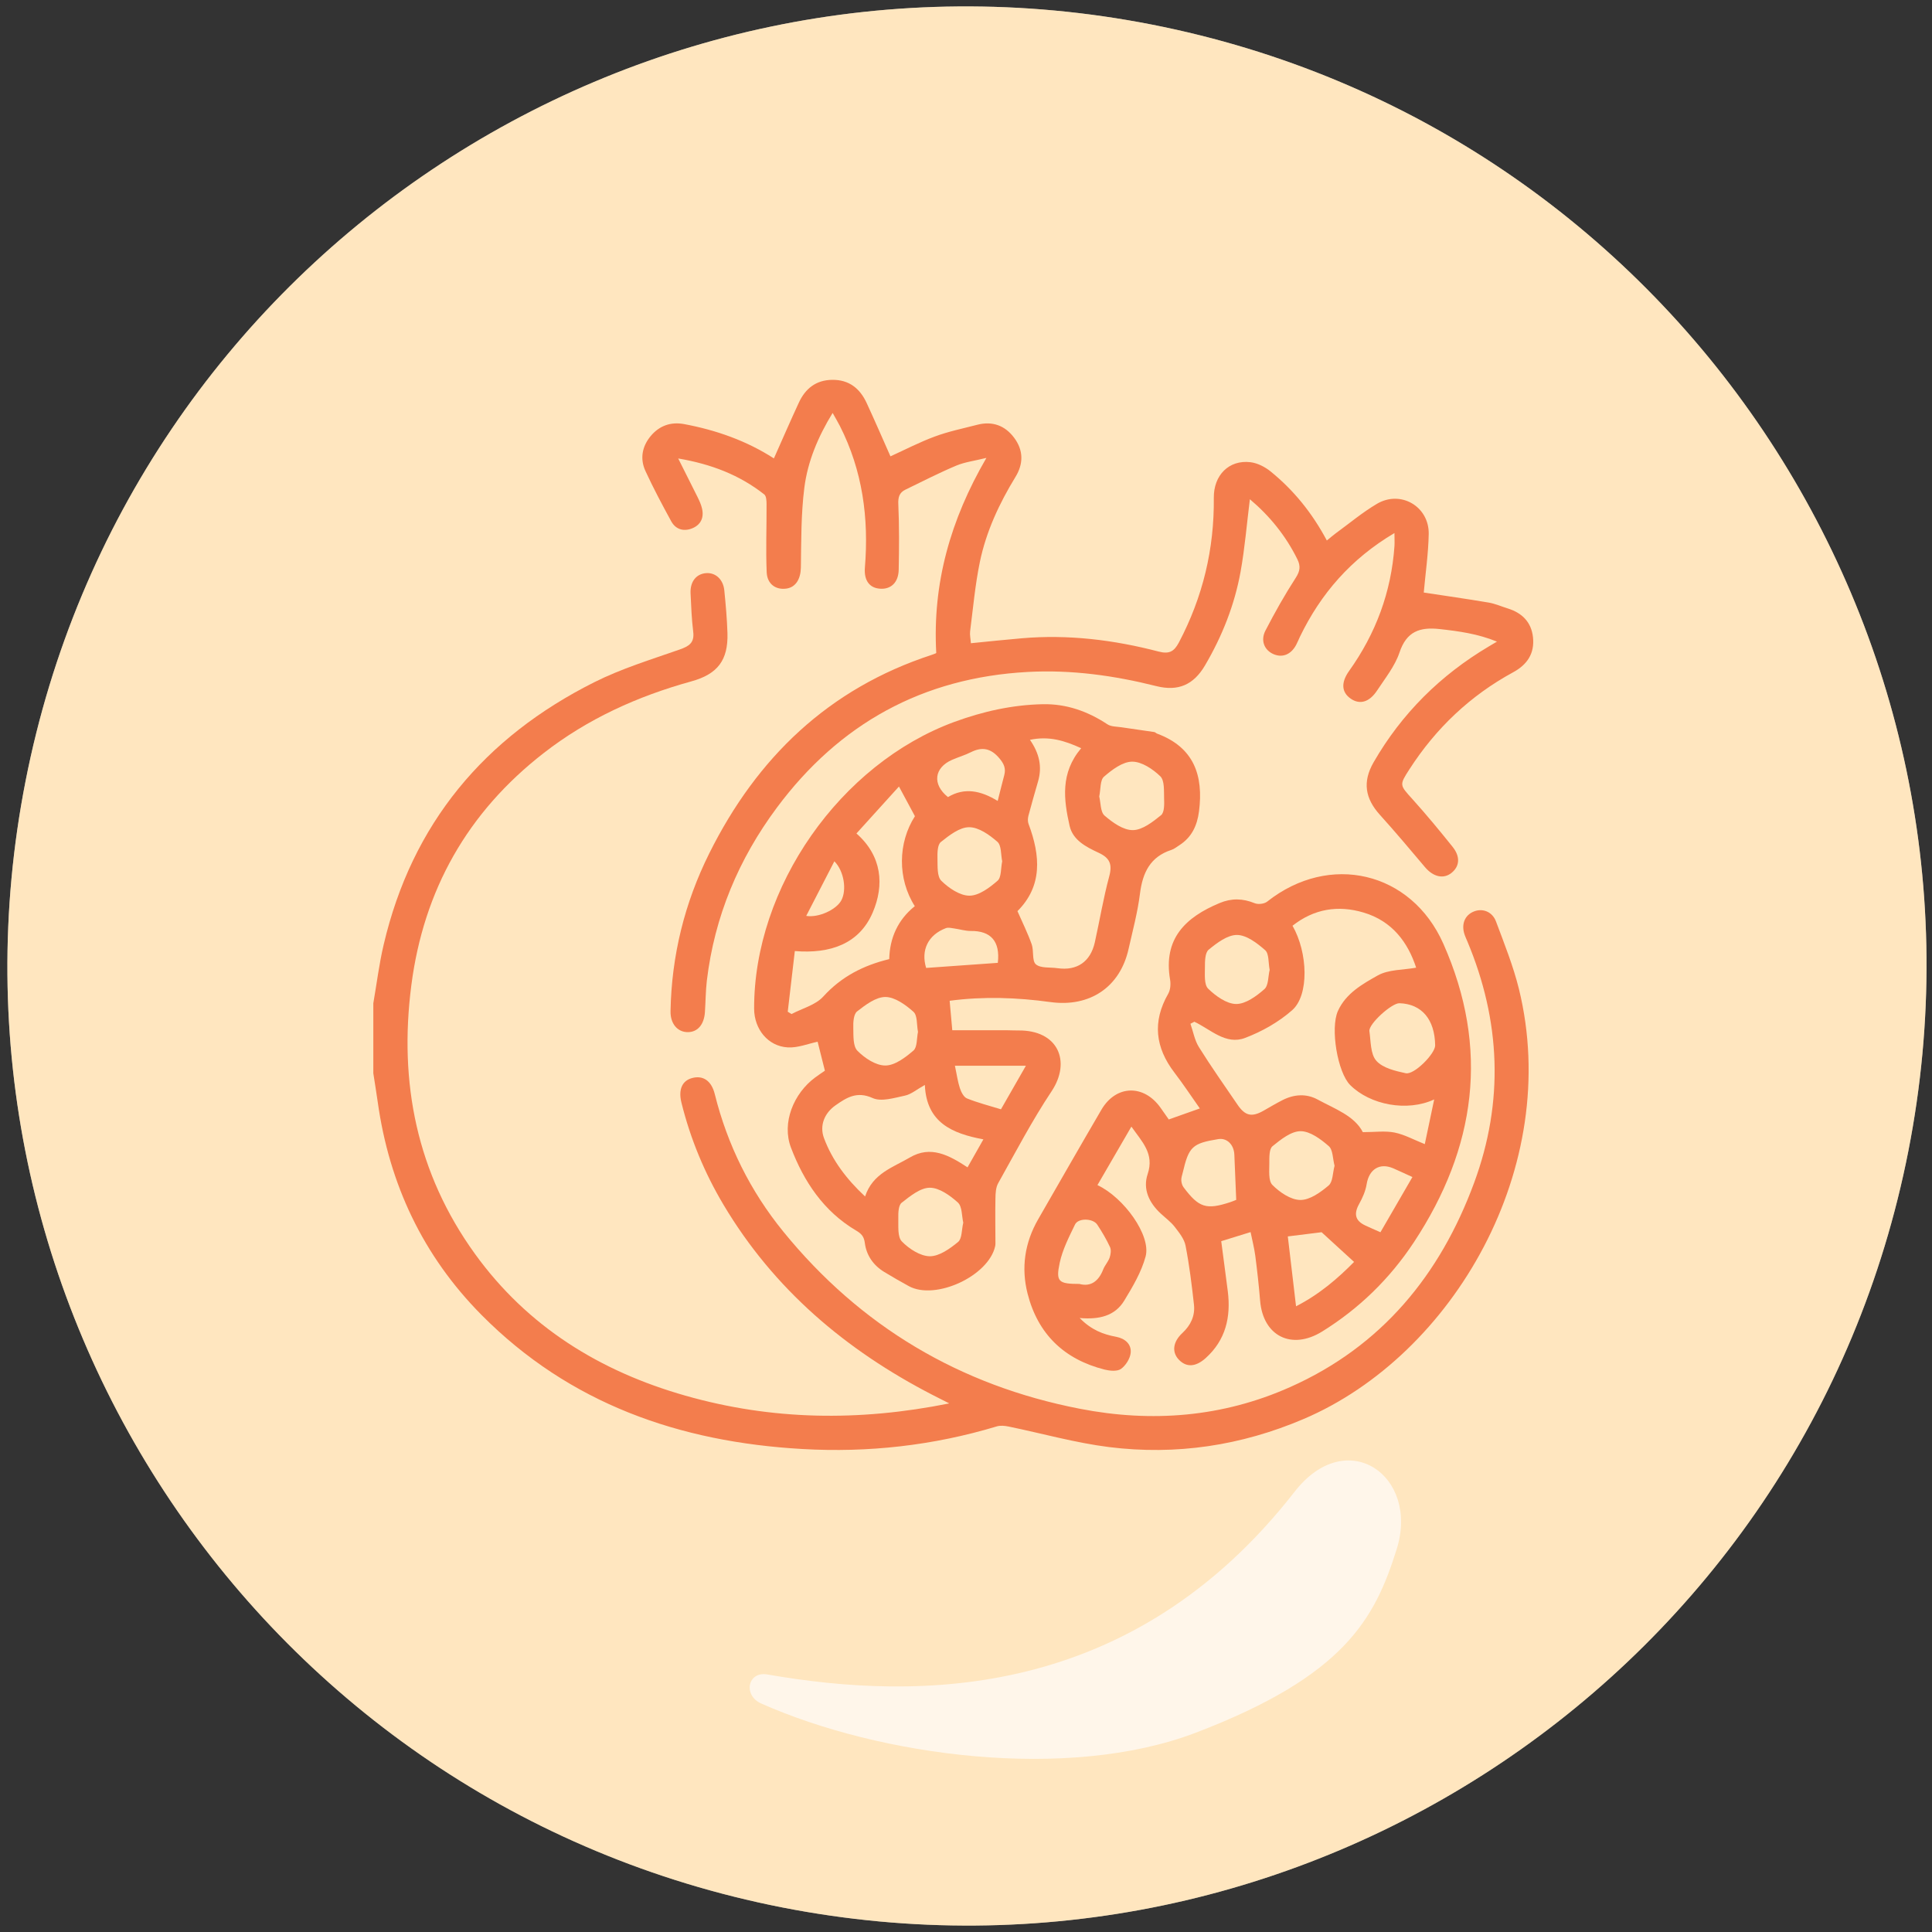 <?xml version="1.0" encoding="UTF-8"?>
<svg id="Layer_1" data-name="Layer 1" xmlns="http://www.w3.org/2000/svg" viewBox="0 0 300 300">
  <rect x="0" y="0" width="300" height="300" fill="#333333" stroke="none"/>
  <defs>
    <style>
      .cls-1 {
        fill: #ffd693;
      }

      .cls-1, .cls-2, .cls-3 {
        stroke-width: 0px;
      }

      .cls-4 {
        opacity: .5;
      }

      .cls-2 {
        fill: #fff6ea;
      }

      .cls-3 {
        fill: #f37d4d;
      }
    </style>
  </defs>
  <path class="cls-2" d="m296.33,178.72c-15.86,80.73-94.16,133.32-174.89,117.46C40.7,280.32-11.89,202.01,3.97,121.28,19.83,40.55,98.13-12.04,178.87,3.82c80.73,15.86,133.32,94.16,117.46,174.9Z"/>
  <g>
    <g class="cls-4">
      <path class="cls-1" d="m296.33,178.72c-15.86,80.73-94.16,133.32-174.89,117.46C40.7,280.32-11.89,202.01,3.97,121.28,19.83,40.55,98.13-12.04,178.87,3.82c80.73,15.86,133.32,94.16,117.46,174.9Z"/>
    </g>
    <path class="cls-2" d="m119.16,260.01c23.6,4.12,56.64,4.01,81.87-28.38,8.1-10.41,19.42-2.49,15.85,8.91-3.39,10.83-8.08,19.68-31.19,28.51-19.93,7.61-49.08,3.65-67.49-4.53-2.86-1.27-2.1-5.04.96-4.51Z"/>
  </g>
  <g>
    <path class="cls-3" d="m57.97,155.78c.53-3.04.9-6.11,1.61-9.11,4.4-18.78,15.63-32.18,32.71-40.74,4.21-2.11,8.78-3.51,13.24-5.07,1.48-.52,2.33-1.06,2.11-2.78-.24-1.97-.32-3.97-.41-5.96-.08-1.78.86-2.98,2.36-3.12,1.48-.14,2.7.93,2.88,2.66.22,2.21.42,4.43.49,6.65.12,4.22-1.53,6.37-5.63,7.5-8.32,2.3-16.06,5.8-22.9,11.12-11.82,9.18-18.65,21.25-20.56,36.08-1.95,15.11.85,29.17,9.86,41.66,8.17,11.33,19.42,18.27,32.71,22.05,13.38,3.81,26.89,4.03,40.96,1.2-1.11-.56-1.86-.94-2.6-1.32-13.45-6.94-24.63-16.39-32.45-29.52-2.95-4.96-5.14-10.23-6.53-15.84-.51-2.03.09-3.42,1.64-3.84,1.7-.46,3.01.4,3.53,2.49,1.97,7.91,5.52,15.06,10.64,21.35,11.99,14.73,27.41,23.89,46.04,27.51,11.19,2.18,22.18,1.31,32.67-3.37,14.19-6.32,23.29-17.41,28.57-31.74,4.64-12.58,4.12-25.13-1.07-37.49-.14-.32-.28-.64-.4-.97-.58-1.62-.01-3.07,1.41-3.64,1.35-.55,2.87,0,3.45,1.55,1.29,3.45,2.67,6.89,3.55,10.44,6.81,27.67-10.2,56.91-33.42,66.81-9.7,4.14-19.81,5.66-30.22,4.36-5.25-.66-10.4-2.12-15.6-3.19-.59-.12-1.27-.19-1.83-.02-9.86,2.97-19.95,4.1-30.2,3.51-19.03-1.08-36.13-7.01-49.82-20.83-9.07-9.16-14.31-20.27-16.1-33.02-.21-1.5-.46-2.99-.69-4.49,0-3.63,0-7.27,0-10.9Z"/>
    <path class="cls-3" d="m128.09,166.26c-.43-1.7-.8-3.2-1.13-4.5-1.49.31-3.08.97-4.63.88-3.08-.17-5.22-2.84-5.23-6.01-.05-18.84,13.35-38.02,31.11-44.54,4.42-1.62,8.97-2.64,13.69-2.74,3.69-.08,7,1.1,10.06,3.12.58.38,1.44.35,2.17.46,1.69.26,3.39.48,5.09.74.16.02.3.19.46.25,5.71,2.12,7.22,6.48,6.5,12.08-.29,2.22-1.14,4.03-3.07,5.26-.4.25-.77.57-1.21.71-3.32,1.08-4.48,3.56-4.89,6.82-.36,2.89-1.13,5.73-1.77,8.58-1.33,5.94-6.05,9.07-12.14,8.23-5.17-.71-10.37-.9-15.64-.2.15,1.62.28,3.15.41,4.58,2.94,0,5.79,0,8.64,0,.53,0,1.05.04,1.58.03,6.25-.09,8.26,4.84,5.2,9.44-3.04,4.57-5.6,9.47-8.29,14.27-.38.68-.42,1.6-.43,2.41-.05,2.34,0,4.68,0,7.02,0,.12-.02.23-.04.35-1,4.63-9.28,8.47-13.41,6.21-1.28-.7-2.55-1.43-3.8-2.19-1.7-1.03-2.78-2.58-3.03-4.51-.13-1.03-.55-1.46-1.37-1.94-5.02-2.97-8.1-7.6-10.1-12.87-1.46-3.84.4-8.41,3.77-10.9.51-.38,1.05-.73,1.51-1.05Zm39.79-50.08c-2.55-1.17-4.99-1.93-7.95-1.3,1.49,2.15,1.9,4.2,1.27,6.42-.51,1.79-1.04,3.58-1.51,5.38-.1.4-.12.9.03,1.28,1.85,4.93,2.17,9.63-1.73,13.52.77,1.76,1.6,3.42,2.21,5.15.36,1.01.02,2.57.65,3.11.75.64,2.21.43,3.36.6,3.02.43,5.11-.99,5.79-4,.76-3.42,1.33-6.89,2.24-10.26.51-1.88.08-2.87-1.66-3.67-1.91-.89-3.98-1.94-4.49-4.16-.92-4.08-1.46-8.21,1.78-12.05Zm-17.65,65.1c.87-1.53,1.61-2.84,2.47-4.36-4.84-.91-8.84-2.59-9.09-8.45-1.28.71-2.13,1.46-3.1,1.66-1.66.35-3.67.99-5.02.37-2.43-1.1-4.04-.06-5.73,1.12-1.77,1.23-2.53,3.19-1.81,5.11,1.29,3.47,3.53,6.4,6.38,9.06,1.17-3.58,4.34-4.52,6.96-6.06,3.23-1.9,6.07-.35,8.94,1.53Zm-17.24-51.86c3.97,3.5,4.35,8,2.53,12.26-2.08,4.88-6.58,6.45-12.1,6-.37,3.15-.73,6.29-1.1,9.42.2.12.39.24.59.36,1.67-.88,3.73-1.4,4.92-2.71,2.8-3.08,6.18-4.83,10.25-5.82.07-3.27,1.34-6.12,3.97-8.22-2.71-4.26-2.63-9.84.02-13.97-.74-1.38-1.44-2.68-2.48-4.61-2.25,2.48-4.36,4.81-6.6,7.29Zm37.7-5.74c.24.98.17,2.4.83,2.97,1.24,1.07,2.91,2.27,4.39,2.25,1.49-.01,3.09-1.28,4.38-2.32.53-.43.5-1.72.47-2.61-.04-1.18.09-2.77-.59-3.43-1.16-1.12-2.89-2.28-4.37-2.27-1.49.01-3.12,1.25-4.37,2.33-.62.53-.5,1.92-.74,3.07Zm-21.11,66.2c-.25-1.07-.16-2.54-.85-3.16-1.21-1.09-2.89-2.3-4.36-2.29-1.48.01-3.05,1.31-4.36,2.33-.5.39-.54,1.57-.52,2.39.03,1.24-.15,2.89.54,3.61,1.11,1.15,2.86,2.29,4.34,2.31,1.48.01,3.14-1.18,4.4-2.22.62-.51.54-1.88.8-2.97Zm-7.04-29.68c-.21-1.07-.06-2.52-.7-3.09-1.22-1.09-2.88-2.29-4.36-2.3-1.48,0-3.09,1.23-4.39,2.24-.54.42-.62,1.67-.59,2.54.03,1.22-.07,2.85.64,3.57,1.12,1.14,2.86,2.3,4.34,2.29,1.48,0,3.11-1.25,4.36-2.32.61-.53.49-1.9.71-2.93Zm13.08-26.46c-.22-1.02-.1-2.47-.75-3.03-1.23-1.08-2.91-2.27-4.39-2.26-1.49,0-3.09,1.27-4.39,2.3-.53.43-.54,1.71-.52,2.59.03,1.18-.08,2.76.6,3.43,1.15,1.13,2.88,2.31,4.36,2.31,1.48,0,3.13-1.24,4.37-2.32.61-.53.49-1.91.72-3.02Zm-.7-9.37c.37-1.45.68-2.73,1.02-4,.28-1.06-.05-1.79-.78-2.65-1.31-1.54-2.66-1.79-4.4-.92-.93.47-1.95.76-2.91,1.18-2.8,1.22-3.13,3.81-.65,5.79,2.55-1.53,5.08-1.02,7.72.6Zm.02,25.14c.39-3.34-1.08-4.99-4.2-4.95-.86,0-1.71-.27-2.57-.39-.43-.06-.92-.19-1.29-.05-2.78,1.05-3.91,3.44-3.07,6.18,3.69-.26,7.35-.52,11.13-.79Zm-6.66,15.99c.29,1.34.43,2.44.77,3.47.2.61.6,1.4,1.12,1.6,1.7.68,3.5,1.14,5.26,1.68,1.31-2.29,2.52-4.39,3.87-6.76h-11.03Zm-23.09-23.28c1.97.31,4.7-.99,5.46-2.43.85-1.61.42-4.53-1.09-6.05-1.47,2.86-2.9,5.63-4.37,8.48Z"/>
    <path class="cls-3" d="m216.5,82.79c-6.73,3.99-11.41,9.39-14.65,16.09-.2.42-.37.86-.59,1.27-.8,1.49-2.12,2.02-3.5,1.43-1.42-.61-2.07-2.11-1.26-3.67,1.45-2.8,3-5.56,4.71-8.2.67-1.04.76-1.81.25-2.86-1.81-3.67-4.32-6.75-7.38-9.33-.48,3.82-.78,7.59-1.45,11.29-.94,5.16-2.86,9.99-5.52,14.52-1.77,3.01-4.16,4.06-7.55,3.21-6.57-1.65-13.2-2.57-19.99-2.2-16.31.89-29.24,8.04-38.93,21.06-5.94,7.98-9.69,16.92-10.88,26.86-.19,1.63-.19,3.28-.3,4.91-.13,1.93-1.14,3.1-2.66,3.1-1.59,0-2.72-1.3-2.68-3.26.16-8.62,2.18-16.81,6.02-24.51,7.4-14.86,18.53-25.58,34.53-30.81.22-.07.43-.16.65-.25.05-.02.08-.08.06-.06-.59-10.78,2.18-20.64,7.79-30.28-1.84.46-3.34.64-4.68,1.2-2.68,1.13-5.27,2.46-7.89,3.73-.95.46-1.16,1.17-1.11,2.27.15,3.39.13,6.78.06,10.17-.04,2-1.23,3.08-2.93,2.94-1.6-.12-2.48-1.27-2.32-3.27.63-7.68-.36-15.07-3.89-22.01-.31-.61-.67-1.2-1.12-2.01-2.29,3.74-3.87,7.54-4.39,11.59-.52,4.09-.48,8.26-.54,12.4-.03,1.72-.74,3.05-2.21,3.28-1.65.25-3.02-.66-3.1-2.54-.15-3.5,0-7.02-.02-10.53,0-.52-.03-1.28-.35-1.54-3.84-3.03-8.26-4.72-13.37-5.59,1.1,2.18,2.06,4.08,3,5.98.28.57.56,1.17.7,1.79.34,1.46-.22,2.58-1.6,3.11-1.3.49-2.5.12-3.18-1.12-1.4-2.56-2.78-5.15-4-7.8-.88-1.9-.54-3.81.8-5.43,1.34-1.61,3.11-2.25,5.19-1.87,4.98.93,9.7,2.59,13.95,5.33,1.32-2.96,2.56-5.82,3.87-8.65,1.01-2.19,2.66-3.52,5.19-3.55,2.61-.03,4.3,1.34,5.34,3.59,1.27,2.74,2.47,5.52,3.7,8.29,2.24-1.02,4.51-2.2,6.89-3.08,2.13-.79,4.37-1.25,6.58-1.82,2.35-.61,4.31.1,5.74,2.02,1.45,1.94,1.46,4.03.2,6.08-2.52,4.12-4.55,8.48-5.53,13.21-.73,3.54-1.05,7.16-1.51,10.75-.07.56.07,1.15.12,1.86,2.73-.27,5.32-.55,7.92-.77,7.2-.62,14.27.25,21.22,2.06,1.61.42,2.39.05,3.16-1.41,3.71-7.04,5.5-14.5,5.42-22.45-.04-3.54,2.37-5.94,5.69-5.54,1.08.13,2.24.72,3.11,1.42,3.59,2.91,6.46,6.44,8.75,10.74.51-.41.92-.78,1.36-1.1,2.13-1.55,4.16-3.26,6.41-4.59,3.69-2.19,8.13.4,8.05,4.69-.06,3.08-.51,6.15-.77,9.08,3.28.5,6.67.98,10.04,1.55,1.03.17,2.01.61,3.01.92,2.21.69,3.65,2.11,3.91,4.46.28,2.51-.89,4.26-3.06,5.44-6.68,3.63-12.02,8.7-16.13,15.08-1.59,2.47-1.52,2.42.5,4.66,2.15,2.39,4.21,4.88,6.22,7.39,1.22,1.53,1.08,3.03-.19,4.04-1.24.99-2.83.61-4.1-.89-2.3-2.73-4.6-5.46-6.99-8.11-2.33-2.57-2.74-5.15-1-8.18,4.37-7.58,10.38-13.53,17.89-17.99.35-.21.7-.41,1.27-.75-2.99-1.22-5.92-1.62-8.91-1.95-3.08-.34-5.14.37-6.23,3.65-.71,2.11-2.21,3.97-3.46,5.87-1.22,1.86-2.72,2.26-4.12,1.28-1.42-.99-1.53-2.49-.24-4.3,4.15-5.81,6.54-12.25,7.04-19.37.04-.57,0-1.14,0-2.03Z"/>
    <path class="cls-3" d="m181.51,173.82c1.58-.56,3.06-1.08,4.8-1.7-1.33-1.89-2.57-3.77-3.94-5.56-2.98-3.89-3.46-7.92-.97-12.25.34-.6.41-1.49.29-2.19-1.09-6.36,2.39-9.69,7.7-11.9,1.85-.77,3.6-.72,5.44.03.54.22,1.49.11,1.94-.25,9.65-7.64,22.36-4.71,27.35,6.54,7.22,16.27,5.08,31.72-4.57,46.35-3.73,5.65-8.48,10.29-14.25,13.87-4.73,2.93-9.17.72-9.63-4.78-.19-2.33-.45-4.66-.75-6.98-.16-1.21-.47-2.39-.73-3.68-1.59.49-3.08.95-4.56,1.41.35,2.7.7,5.24,1.02,7.78.5,4-.32,7.58-3.44,10.38-1.56,1.4-3.01,1.46-4.18.22-1.09-1.16-.91-2.75.57-4.12,1.29-1.2,1.98-2.66,1.8-4.38-.34-3.08-.72-6.16-1.31-9.19-.2-1.04-1-2.03-1.68-2.91-.6-.78-1.43-1.38-2.16-2.06-1.82-1.68-2.83-3.8-2.04-6.15,1.06-3.16-.87-5-2.53-7.36-1.82,3.15-3.54,6.11-5.27,9.08,4.12,1.94,8.35,7.83,7.48,11.08-.65,2.42-2.01,4.71-3.33,6.88-1.44,2.36-3.89,2.95-6.91,2.68,1.79,1.84,3.63,2.54,5.67,2.92,1.34.25,2.39,1.12,2.25,2.49-.09.9-.77,1.97-1.51,2.5-.59.41-1.73.3-2.54.1-6.28-1.59-10.36-5.51-11.96-11.8-1.02-4.01-.44-7.91,1.64-11.53,3.27-5.68,6.52-11.37,9.83-17.03,2.26-3.85,6.57-3.97,9.17-.31.44.61.87,1.23,1.3,1.85Zm3.92-15.15c-.19.1-.39.2-.58.3.43,1.22.65,2.56,1.32,3.63,1.89,3.03,3.95,5.94,5.96,8.89,1.22,1.81,2.25,2.03,4.14.94.96-.55,1.92-1.12,2.91-1.62,1.78-.9,3.68-1.02,5.41-.08,2.68,1.46,5.71,2.51,7.03,5.07,1.86,0,3.45-.23,4.92.06,1.54.31,2.99,1.12,4.7,1.8.5-2.36.95-4.5,1.46-6.94-4.21,1.96-9.95.85-13.04-2.23-1.96-1.95-3.12-8.8-1.91-11.5,1.23-2.74,3.8-4.18,6.18-5.52,1.67-.94,3.92-.84,5.97-1.21-1.26-3.86-3.66-7.22-8.16-8.56-3.99-1.19-7.72-.57-11.04,2.05,2.4,4.18,2.6,10.78-.05,13.11-2.1,1.85-4.7,3.32-7.32,4.31-3.01,1.14-5.35-1.34-7.9-2.53Zm37.42,3.66c-.05-4.04-2.09-6.44-5.54-6.55-1.2-.04-4.83,3.24-4.67,4.34.23,1.58.15,3.56,1.08,4.6,1,1.13,2.95,1.58,4.56,1.93,1.31.29,4.59-3.05,4.57-4.32Zm-15.62,18.69c-.29-1.09-.24-2.49-.91-3.06-1.24-1.08-2.89-2.31-4.36-2.31-1.48,0-3.08,1.29-4.36,2.33-.53.42-.5,1.69-.5,2.57.01,1.18-.18,2.79.48,3.45,1.13,1.14,2.85,2.32,4.34,2.33,1.48.01,3.14-1.19,4.39-2.25.67-.57.62-1.97.92-3.06Zm-10.07-30.37c-.23-1.18-.09-2.57-.71-3.11-1.24-1.09-2.88-2.35-4.37-2.36-1.48-.01-3.12,1.24-4.4,2.29-.57.47-.58,1.8-.58,2.74,0,1.13-.14,2.68.5,3.31,1.17,1.14,2.87,2.37,4.35,2.38,1.48.01,3.15-1.22,4.38-2.3.66-.58.58-1.99.81-2.94Zm-5.2,35.67c-.1-2.49-.2-4.75-.29-7.01-.06-1.58-1.16-2.65-2.5-2.43-4.03.66-4.57,1.17-5.51,5.19-.09.4-.25.8-.23,1.19.02.38.13.81.36,1.11,2.37,3.16,3.52,3.52,7.22,2.31.38-.12.75-.29.96-.37Zm13.25,5.02c-1.62.2-3.41.42-5.24.65.4,3.42.82,6.97,1.28,10.85,3.66-1.87,6.54-4.38,9.01-6.89-1.76-1.6-3.39-3.1-5.04-4.61Zm-37.56,8.04c1.71.45,2.93-.41,3.65-2.25.25-.65.77-1.19,1-1.84.17-.5.27-1.18.07-1.63-.56-1.21-1.25-2.38-1.99-3.5-.66-1-2.95-1.06-3.45-.02-.93,1.92-1.94,3.89-2.38,5.95-.63,2.96-.18,3.28,3.11,3.28Zm46.7-8.03c1.69-2.92,3.29-5.68,4.97-8.58-1.19-.54-2.07-.96-2.97-1.35-2.12-.92-3.77.15-4.14,2.47-.17,1.06-.64,2.12-1.17,3.07-.85,1.54-.61,2.6.98,3.34.68.32,1.38.62,2.33,1.04Z"/>
  </g>
</svg>